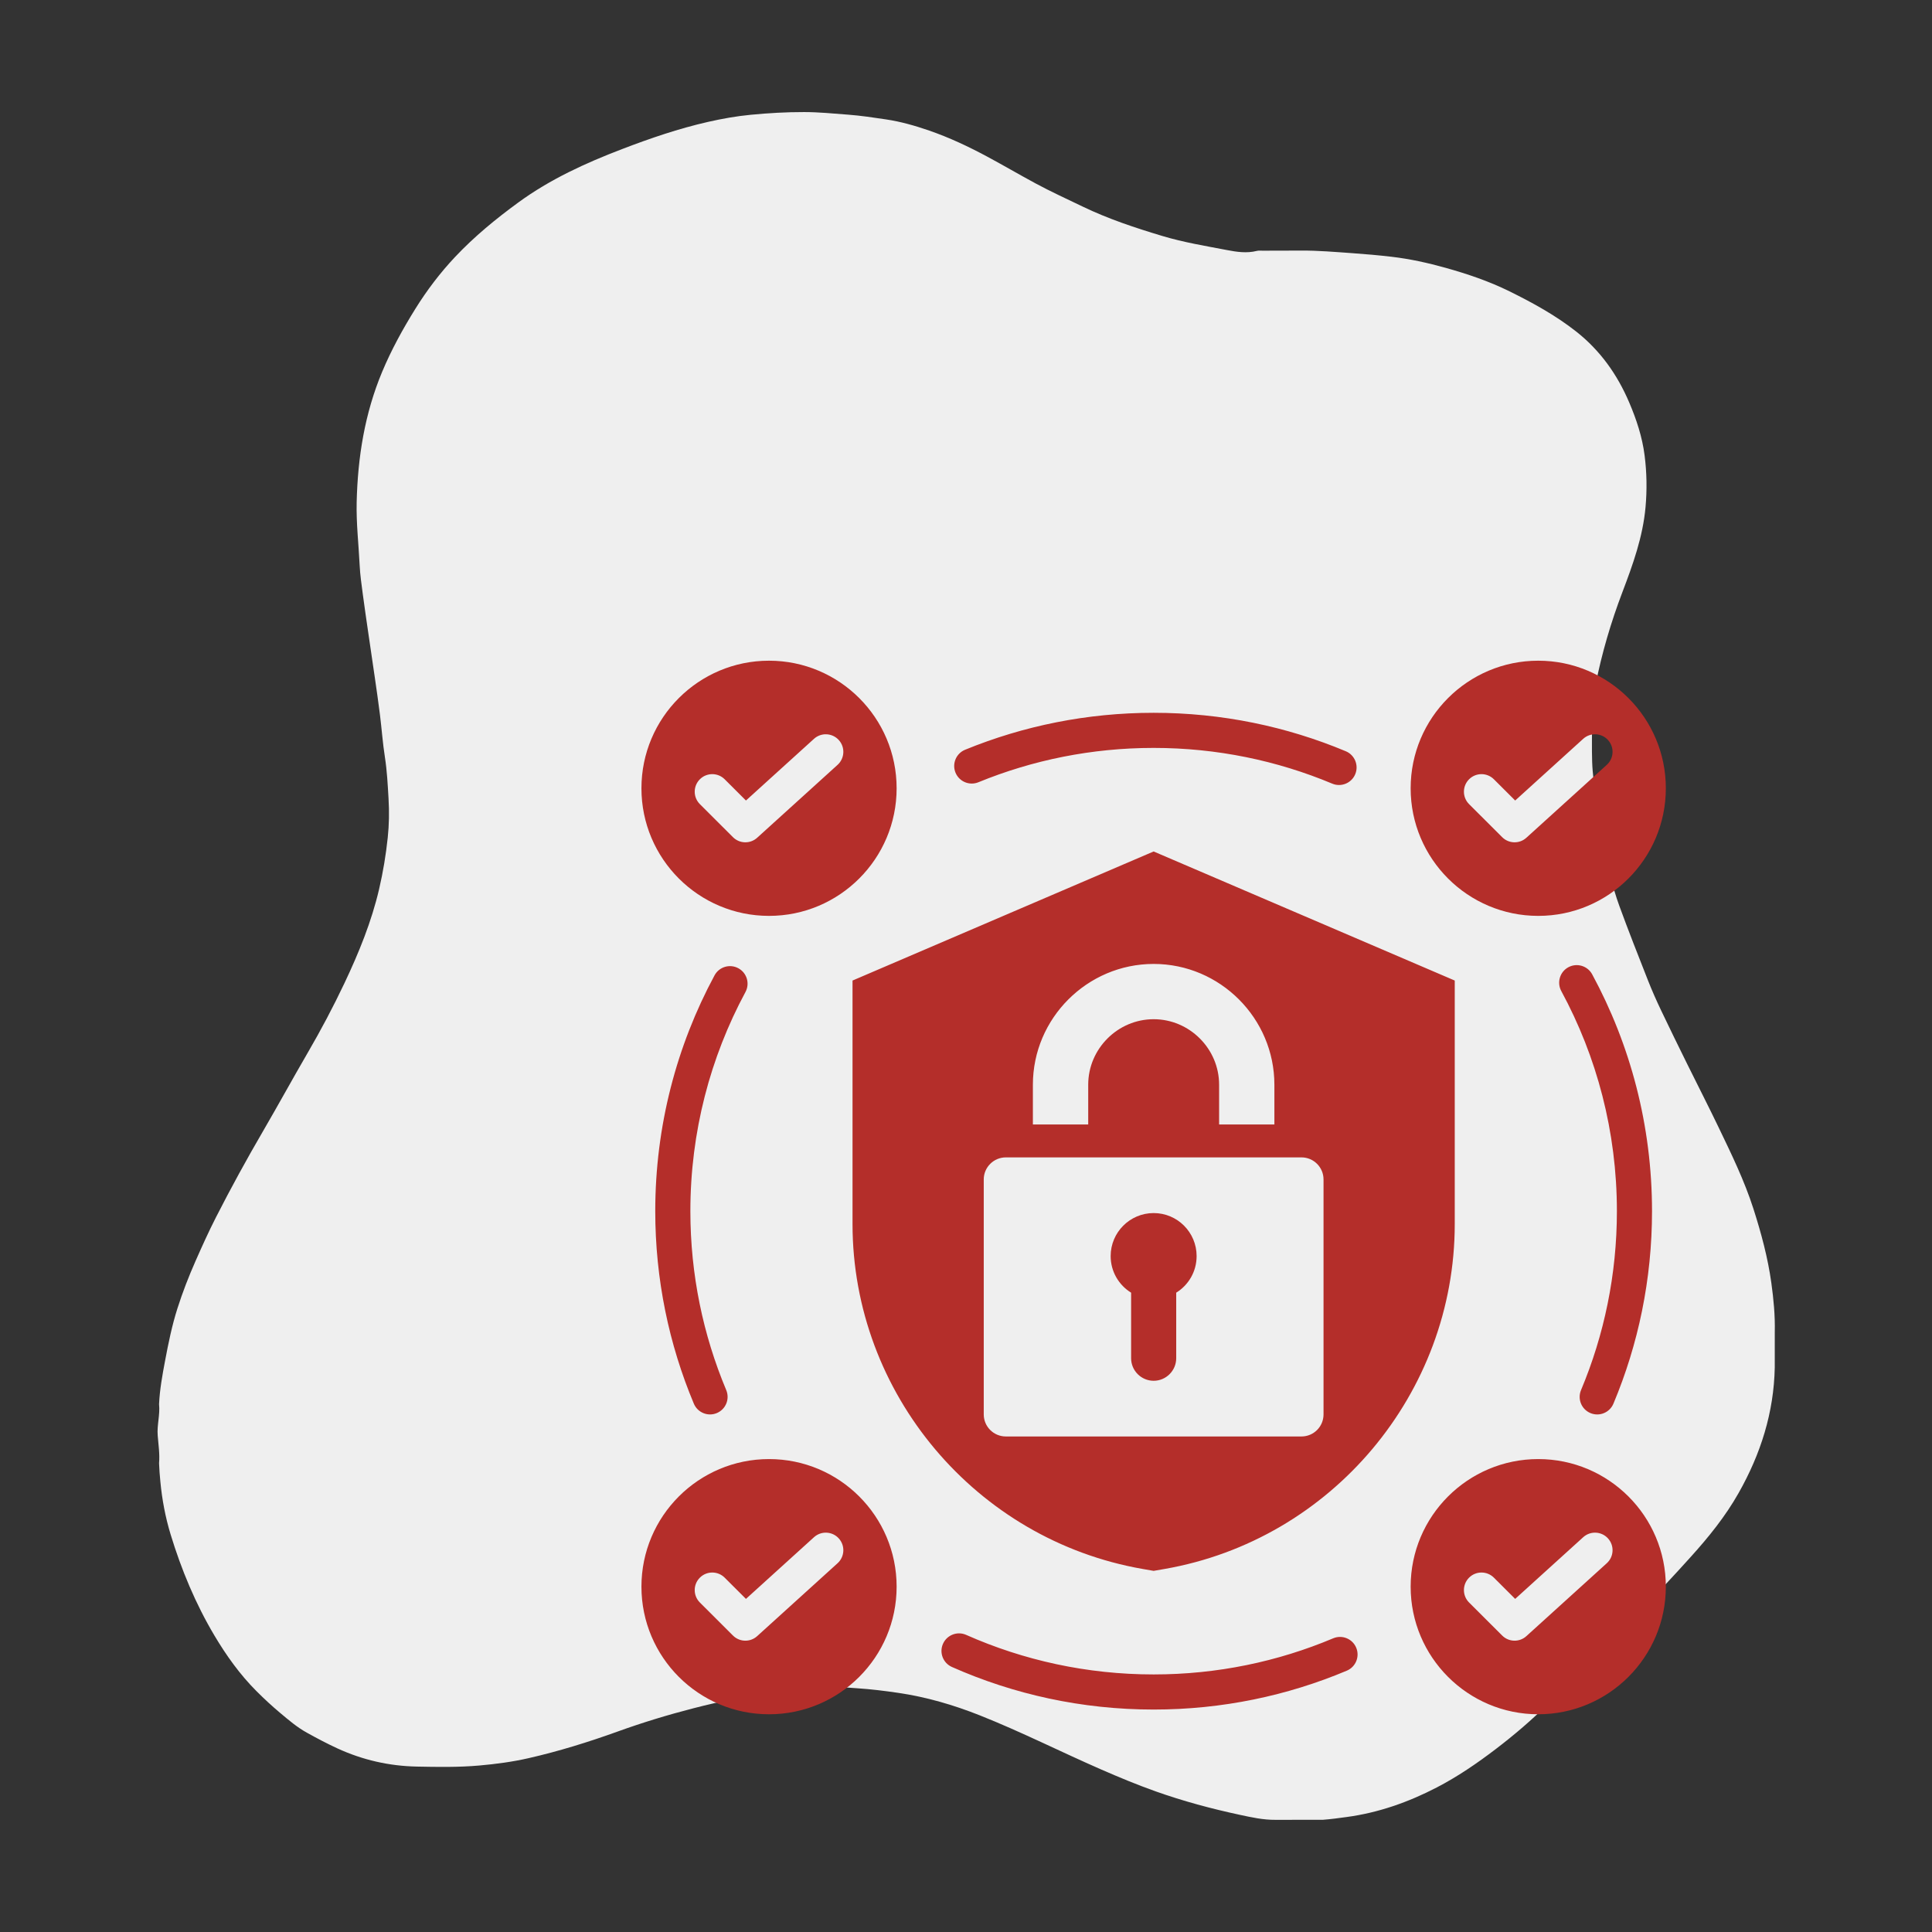 <svg xmlns="http://www.w3.org/2000/svg" xmlns:xlink="http://www.w3.org/1999/xlink" width="1080" viewBox="0 0 810 810" height="1080" preserveAspectRatio="xMidYMid meet"><rect x="0" y="0" width="810" height="810" fill="#333333" stroke="none"/><defs><clipPath id="f31dfc5952"><path d="M 66 46.969 L 744.516 46.969 L 744.516 763 L 66 763 Z M 66 46.969 " clip-rule="nonzero"></path></clipPath><clipPath id="e44e6aef15"><path d="M 268.836 277 L 698.586 277 L 698.586 718.75 L 268.836 718.75 Z M 268.836 277 " clip-rule="nonzero"></path></clipPath></defs><g clip-path="url(#f31dfc5952)"><path fill="#efefef" d="M 554.488 762.965 C 553.258 762.961 552.023 762.957 550.793 762.957 C 545.426 762.961 540.055 762.965 534.68 762.973 C 529.617 763.016 524.684 761.926 519.797 760.875 C 507.863 758.309 496.078 755.145 484.562 751.059 C 476.82 748.309 469.238 745.16 461.711 741.879 C 444.68 734.449 428.082 726.035 410.801 719.176 C 399.715 714.777 388.328 711.449 376.488 709.723 C 370.809 708.895 365.141 708.188 359.402 707.816 C 356.023 707.602 352.648 707.191 349.273 707.406 C 342.941 707.809 336.617 708.238 330.305 708.977 C 322.977 709.836 315.711 710.992 308.453 712.254 C 302.492 713.289 296.605 714.684 290.766 716.188 C 280.035 718.949 269.422 722.176 259 725.938 C 246.73 730.363 234.305 734.223 221.586 737.125 C 214.789 738.676 207.918 739.586 200.957 740.199 C 192.227 740.973 183.5 740.82 174.781 740.648 C 163.188 740.422 152.043 737.891 141.453 733.02 C 137.066 731 132.812 728.746 128.594 726.402 C 124.516 724.141 121.012 721.133 117.484 718.172 C 114.023 715.27 110.703 712.199 107.504 708.992 C 100.562 702.039 94.902 694.109 89.906 685.715 C 81.996 672.41 76.078 658.199 71.562 643.422 C 69.348 636.168 67.941 628.719 67.23 621.133 C 66.988 618.578 66.766 616.027 66.688 613.469 C 67.023 609.574 66.426 605.723 66.117 601.855 C 65.762 597.445 67.16 593.117 66.684 588.707 C 66.969 582.543 68.078 576.492 69.219 570.449 C 70.605 563.094 72.094 555.766 74.375 548.605 C 76.527 541.84 79.086 535.238 81.949 528.758 C 84.691 522.551 87.48 516.355 90.562 510.32 C 96.82 498.047 103.441 485.973 110.379 474.066 C 116.691 463.234 122.699 452.227 129.004 441.391 C 134.543 431.871 139.695 422.152 144.406 412.207 C 150.438 399.469 155.758 386.457 158.965 372.668 C 160.613 365.574 161.793 358.422 162.562 351.164 C 163.145 345.707 163.215 340.258 162.898 334.844 C 162.559 329.031 162.27 323.191 161.367 317.398 C 160.449 311.531 160.035 305.586 159.301 299.691 C 158.66 294.508 157.902 289.34 157.16 284.168 C 156.258 277.883 155.312 271.602 154.402 265.32 C 153.625 259.949 152.824 254.578 152.117 249.195 C 151.586 245.133 150.98 241.062 150.785 236.977 C 150.355 228.16 149.328 219.359 149.535 210.527 C 149.98 191.715 152.906 173.367 160.223 155.883 C 164.082 146.656 168.883 137.926 174.156 129.445 C 179 121.668 184.504 114.414 190.801 107.723 C 198.863 99.164 207.871 91.781 217.34 84.867 C 230.668 75.133 245.508 68.363 260.789 62.512 C 272.578 57.996 284.531 53.895 296.875 51.098 C 302.766 49.762 308.703 48.703 314.738 48.121 C 322.207 47.398 329.668 46.973 337.168 46.984 C 343.332 46.992 349.449 47.613 355.582 48.074 C 360.91 48.473 366.16 49.273 371.43 50.055 C 377.645 50.977 383.652 52.703 389.57 54.746 C 397.945 57.641 405.945 61.402 413.742 65.582 C 420.625 69.273 427.359 73.227 434.234 76.93 C 440.66 80.395 447.309 83.422 453.883 86.594 C 464.656 91.789 475.941 95.516 487.363 98.949 C 496.227 101.613 505.332 103.098 514.379 104.836 C 518.453 105.617 522.695 106.262 526.914 105.199 C 527.691 105 528.555 105.105 529.375 105.102 C 534.727 105.086 540.074 105.098 545.43 105.059 C 552.621 105.008 559.766 105.641 566.93 106.141 C 572.457 106.523 577.977 107.016 583.461 107.656 C 591.094 108.543 598.605 110.207 606.02 112.273 C 615.238 114.848 624.297 117.914 632.871 122.148 C 642.641 126.969 652.207 132.223 660.809 138.984 C 670.875 146.91 678.062 157.004 683.074 168.781 C 686.113 175.914 688.52 183.211 689.5 190.879 C 690.43 198.109 690.551 205.367 689.891 212.688 C 688.762 225.141 684.594 236.688 680.215 248.211 C 675.391 260.906 671.547 273.895 668.934 287.211 C 667.988 292.012 667.344 296.926 667.422 301.883 C 667.512 307.75 667.316 313.625 667.52 319.484 C 667.691 324.5 668.43 329.48 669.059 334.461 C 669.914 341.176 671.086 347.832 672.387 354.465 C 674.062 363.031 675.91 371.57 678.902 379.773 C 682.738 390.285 686.855 400.703 690.953 411.117 C 692.609 415.32 694.449 419.461 696.391 423.543 C 700.008 431.16 703.734 438.727 707.465 446.289 C 711.785 455.051 716.254 463.742 720.48 472.543 C 725.863 483.75 731.332 494.93 735.141 506.812 C 738.395 516.984 741.18 527.293 742.645 537.879 C 743.582 544.68 744.25 551.539 744.082 558.441 C 744.082 563.398 744.082 568.355 744.078 573.309 C 743.707 592.211 738.18 609.602 728.914 625.961 C 723.363 635.77 716.367 644.43 708.84 652.746 C 701.875 660.445 694.918 668.152 687.332 675.23 C 681.543 680.633 675.844 686.125 670.41 691.867 C 663.352 699.324 656.445 706.93 649.172 714.188 C 642.258 721.082 634.855 727.395 627.09 733.316 C 619.238 739.305 611.109 744.867 602.348 749.41 C 590.434 755.59 577.918 760.004 564.539 761.801 C 561.195 762.258 557.855 762.719 554.488 762.965 Z M 554.488 762.965 " fill-opacity="1" fill-rule="nonzero"></path></g><g clip-path="url(#e44e6aef15)"><path fill="#b42e2a" d="M 644.918 611.723 C 674.441 611.723 698.41 635.691 698.41 665.219 C 698.41 694.742 674.441 718.715 644.918 718.715 C 615.391 718.715 591.422 694.742 591.422 665.219 C 591.422 635.691 615.391 611.723 644.918 611.723 Z M 615.918 671.859 L 629.797 685.711 C 632.574 688.484 637.035 688.59 639.941 685.957 L 673.656 655.387 C 676.668 652.656 676.895 648 674.164 644.988 C 671.438 641.98 666.777 641.75 663.766 644.48 L 635.242 670.344 C 635.242 670.344 626.32 661.441 626.32 661.441 C 623.445 658.57 618.781 658.574 615.91 661.449 C 613.039 664.324 613.043 668.988 615.918 671.859 Z M 322.418 611.723 C 351.945 611.723 375.914 635.691 375.914 665.219 C 375.914 694.742 351.945 718.715 322.418 718.715 C 292.895 718.715 268.926 694.742 268.926 665.219 C 268.926 635.691 292.895 611.723 322.418 611.723 Z M 293.422 671.859 L 307.297 685.711 C 310.074 688.484 314.539 688.59 317.445 685.957 L 351.16 655.387 C 354.168 652.656 354.398 648 351.668 644.988 C 348.938 641.98 344.277 641.75 341.27 644.48 L 312.742 670.344 C 312.742 670.344 303.824 661.441 303.824 661.441 C 300.949 658.57 296.285 658.574 293.414 661.449 C 290.543 664.324 290.547 668.988 293.422 671.859 Z M 322.418 277 C 351.945 277 375.914 300.969 375.914 330.492 C 375.914 360.02 351.945 383.988 322.418 383.988 C 292.895 383.988 268.926 360.02 268.926 330.492 C 268.926 300.969 292.895 277 322.418 277 Z M 293.422 337.137 L 307.297 350.988 C 310.074 353.762 314.539 353.867 317.445 351.23 L 351.16 320.664 C 354.168 317.934 354.398 313.273 351.668 310.266 C 348.938 307.254 344.277 307.027 341.27 309.754 L 312.742 335.621 C 312.742 335.621 303.824 326.715 303.824 326.715 C 300.949 323.844 296.285 323.848 293.414 326.723 C 290.543 329.602 290.547 334.266 293.422 337.137 Z M 644.918 277 C 674.441 277 698.41 300.969 698.41 330.492 C 698.41 360.02 674.441 383.988 644.918 383.988 C 615.391 383.988 591.422 360.02 591.422 330.492 C 591.422 300.969 615.391 277 644.918 277 Z M 615.918 337.137 L 629.797 350.988 C 632.574 353.762 637.035 353.867 639.941 351.23 L 673.656 320.664 C 676.668 317.934 676.895 313.273 674.164 310.266 C 671.438 307.254 666.777 307.027 663.766 309.754 L 635.242 335.621 C 635.242 335.621 626.32 326.715 626.32 326.715 C 623.445 323.844 618.781 323.848 615.91 326.723 C 613.039 329.602 613.043 334.266 615.918 337.137 Z M 483.668 356.984 L 609.91 411.098 L 609.91 513.18 C 609.91 584.215 558.211 645.598 488.27 657.793 L 483.668 658.594 L 479.066 657.793 C 409.125 645.598 357.426 584.215 357.426 513.18 L 357.426 411.098 Z M 421.703 485.238 C 416.598 485.238 412.441 489.398 412.441 494.477 L 412.441 593.004 C 412.441 598.105 416.598 602.246 421.703 602.246 L 545.656 602.246 C 550.758 602.246 554.895 598.105 554.895 593.004 L 554.895 494.477 C 554.895 489.398 550.758 485.238 545.656 485.238 Z M 483.68 508.582 C 493.625 508.582 501.688 516.664 501.688 526.613 C 501.688 533.109 498.277 538.789 493.133 541.961 L 493.133 569.445 C 493.133 574.656 488.867 578.898 483.68 578.898 C 478.469 578.898 474.223 574.656 474.223 569.445 L 474.223 541.961 C 469.078 538.789 465.648 533.109 465.648 526.613 C 465.648 516.664 473.73 508.582 483.68 508.582 Z M 511.117 471.434 L 534.293 471.434 L 534.293 454.77 C 534.293 426.922 511.527 404.133 483.68 404.133 C 455.832 404.133 433.043 426.922 433.043 454.77 L 433.043 471.434 L 456.238 471.434 L 456.238 454.77 C 456.238 439.699 468.629 427.309 483.68 427.309 C 498.727 427.309 511.117 439.699 511.117 454.77 Z M 304.477 582.797 C 306.051 586.543 304.285 590.863 300.535 592.434 C 296.789 594.008 292.473 592.242 290.898 588.496 C 280.48 563.66 274.719 536.391 274.719 507.789 C 274.719 472.035 283.719 438.367 299.574 408.926 C 301.504 405.348 305.973 404.008 309.547 405.938 C 313.125 407.863 314.465 412.332 312.539 415.91 C 297.805 443.27 289.441 474.562 289.441 507.789 C 289.441 534.375 294.793 559.715 304.477 582.797 Z M 558.949 686.867 C 562.691 685.285 567.016 687.047 568.59 690.789 C 570.172 694.535 568.41 698.855 564.668 700.434 C 539.754 710.934 512.383 716.738 483.668 716.738 C 453.574 716.738 424.957 710.359 399.094 698.887 C 395.379 697.238 393.703 692.887 395.352 689.172 C 397 685.461 401.352 683.781 405.066 685.43 C 429.102 696.09 455.699 702.016 483.668 702.016 C 510.355 702.016 535.793 696.621 558.949 686.867 Z M 654.574 415.5 C 652.641 411.926 653.969 407.453 657.543 405.52 C 661.117 403.586 665.586 404.914 667.523 408.488 C 683.523 438.031 692.617 471.859 692.617 507.789 C 692.617 536.395 686.855 563.664 676.434 588.5 C 674.859 592.246 670.543 594.012 666.797 592.441 C 663.047 590.867 661.281 586.551 662.855 582.805 C 672.539 559.719 677.891 534.375 677.891 507.789 C 677.891 474.395 669.445 442.957 654.574 415.5 Z M 410.203 327.961 C 406.441 329.5 402.141 327.699 400.598 323.938 C 399.059 320.176 400.863 315.875 404.621 314.336 C 429.012 304.348 455.703 298.844 483.668 298.844 C 512.219 298.844 539.438 304.582 564.238 314.969 C 567.984 316.535 569.754 320.852 568.184 324.602 C 566.613 328.348 562.297 330.117 558.551 328.547 C 535.5 318.898 510.203 313.566 483.668 313.566 C 457.676 313.566 432.871 318.68 410.203 327.961 Z M 410.203 327.961 " fill-opacity="1" fill-rule="evenodd"></path></g></svg>